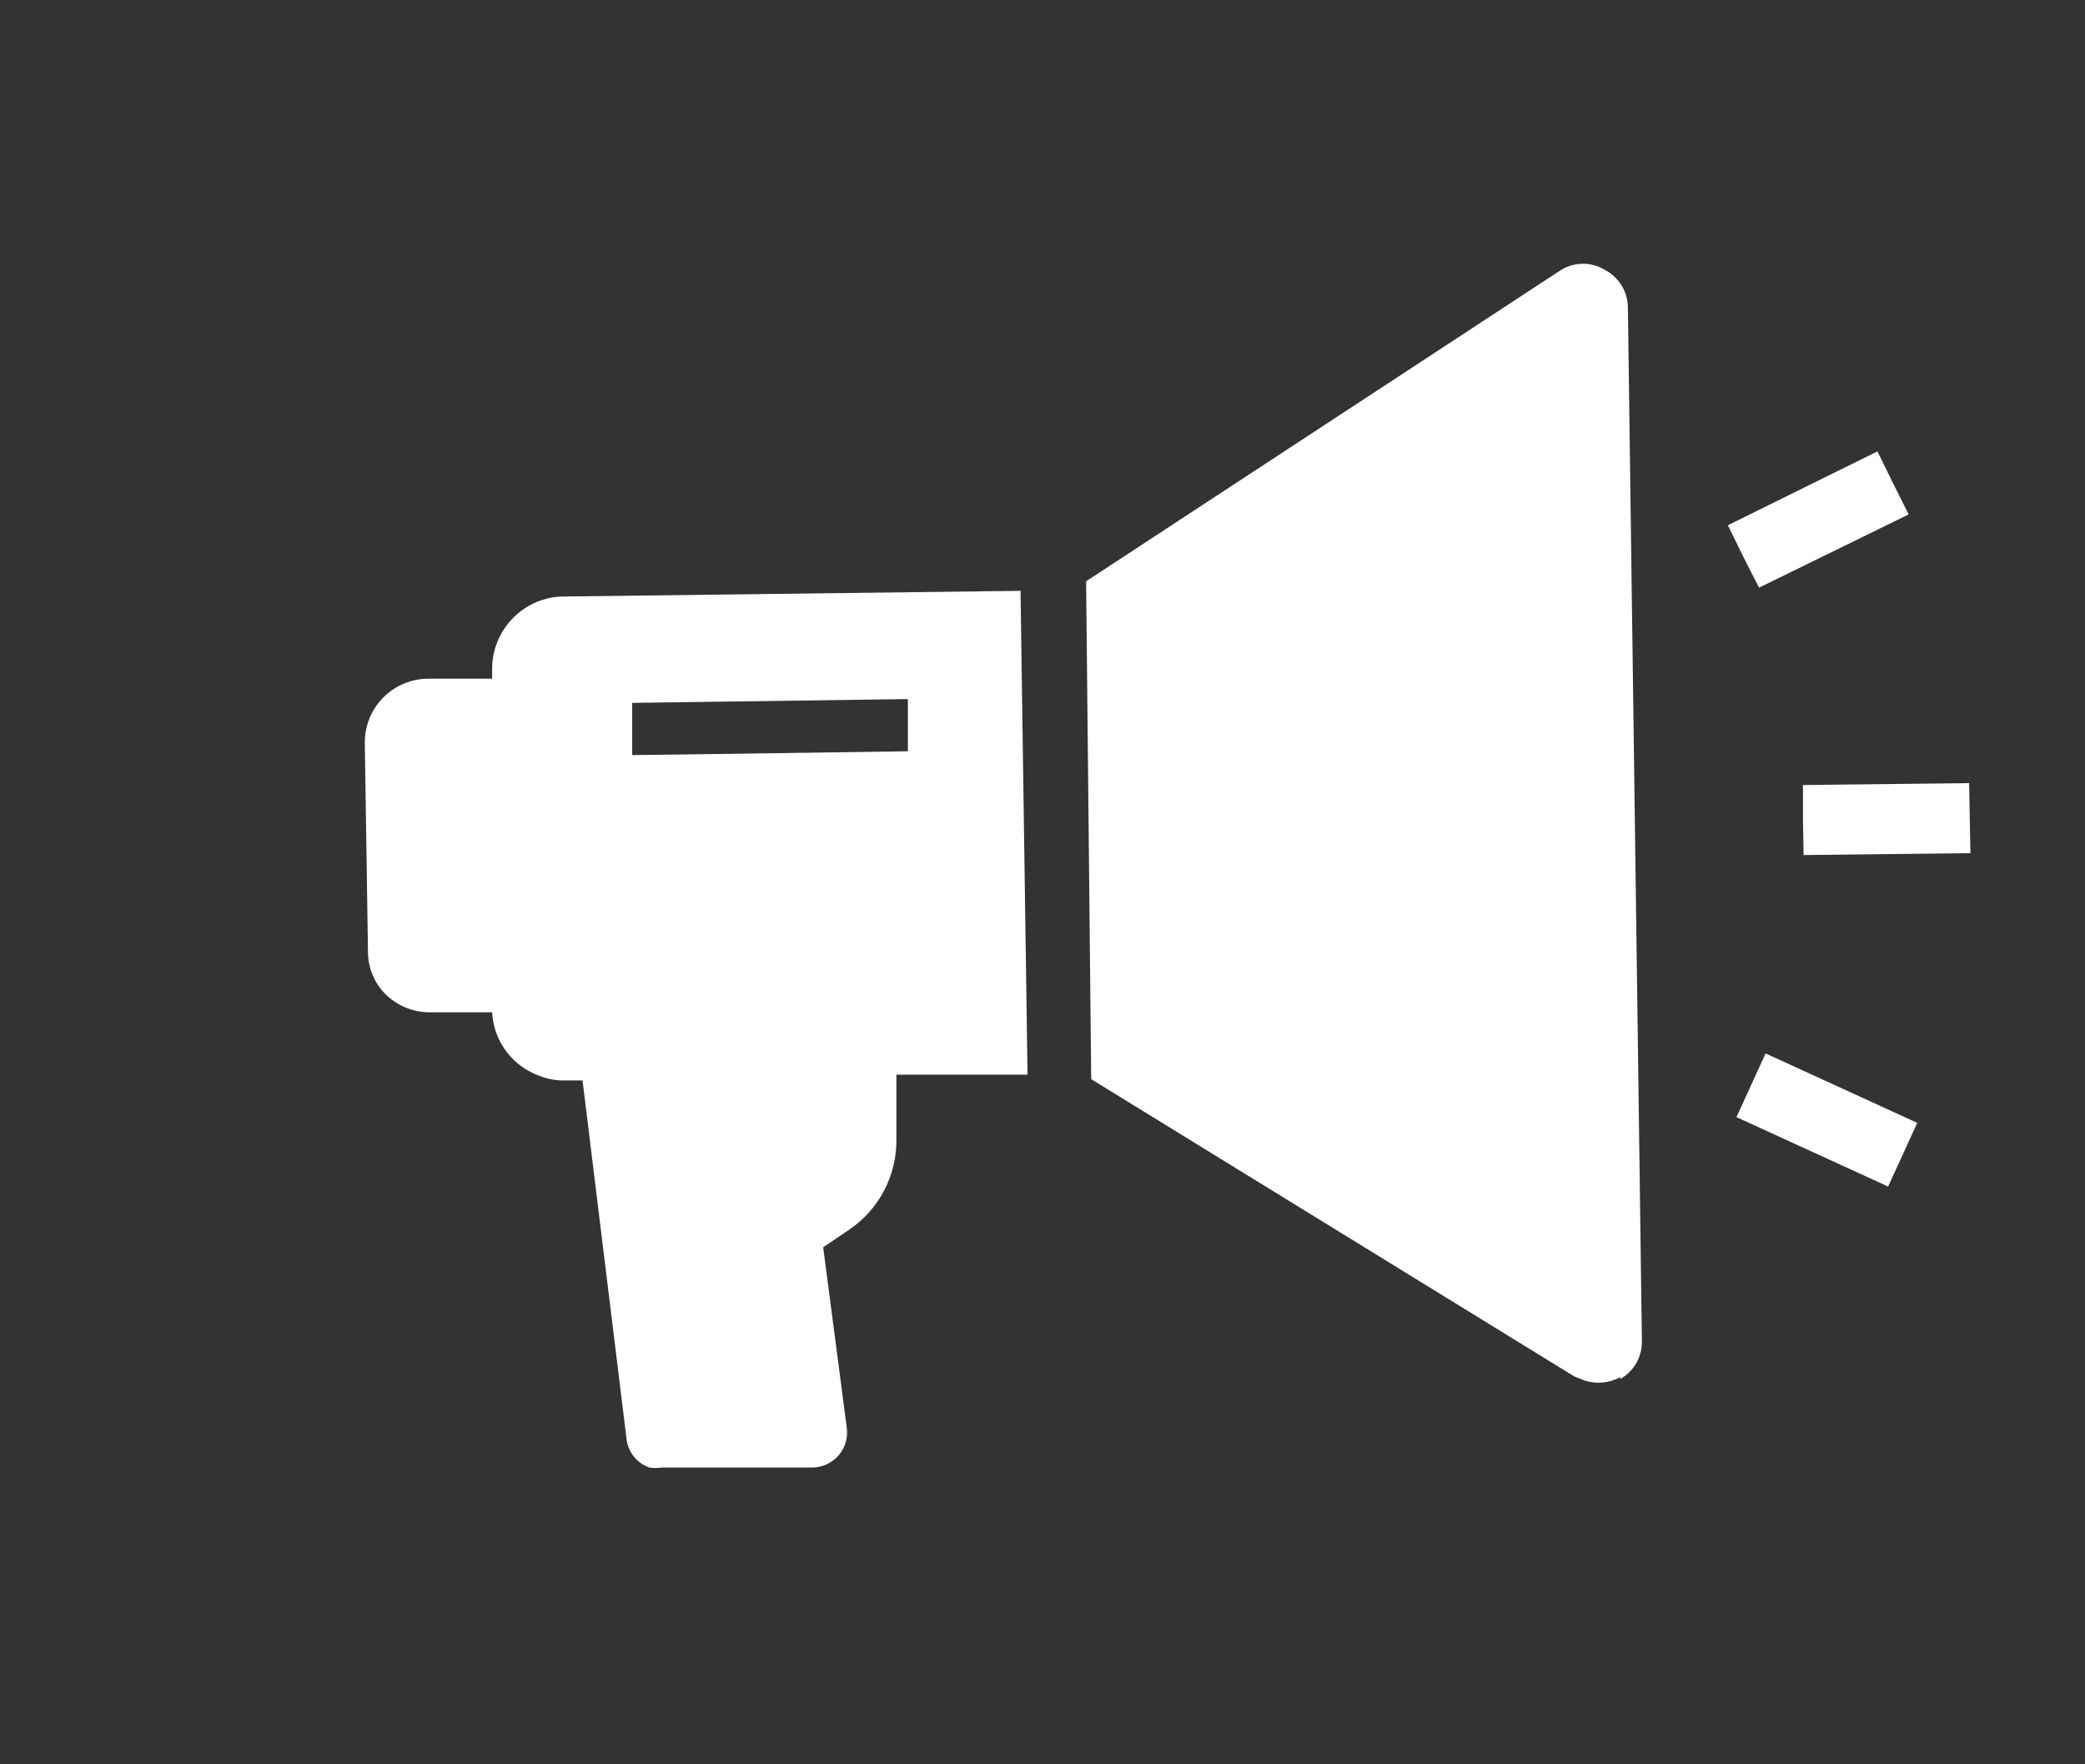 <svg xmlns="http://www.w3.org/2000/svg" xmlns:xlink="http://www.w3.org/1999/xlink" viewBox="0 0 32.75 27.71"><rect x="0" y="0" width="32.75" height="27.71" fill="#333333" stroke="none"/><defs><style>.cls-1,.cls-2{fill:none;}.cls-1{clip-rule:evenodd;}.cls-3{clip-path:url(#clip-path);}.cls-4{clip-path:url(#clip-path-2);}.cls-5{fill:#fff;}.cls-6{clip-path:url(#clip-path-3);}.cls-7{clip-path:url(#clip-path-5);}.cls-8{clip-path:url(#clip-path-7);}.cls-9{clip-path:url(#clip-path-9);}</style><clipPath id="clip-path" transform="translate(5.73 4.13)"><path class="cls-1" d="M4.2,7.73l0-.82,4.33-.06,0,.82L5,7.72Zm3,7.73.4-.27a1.69,1.69,0,0,0,.75-1.44v-1l2.06,0-.11-7.6-7.24.09A1.14,1.14,0,0,0,2,6.37v.16H1a1,1,0,0,0-1,1l.05,3.29a.94.94,0,0,0,.29.68,1,1,0,0,0,.34.21,1,1,0,0,0,.35.06H2a1.12,1.12,0,0,0,.75,1,1,1,0,0,0,.4.07h.27l.69,5.62a.54.54,0,0,0,.36.46.64.64,0,0,0,.2,0l2.36,0a.55.55,0,0,0,.54-.63Z"/></clipPath><clipPath id="clip-path-2" transform="translate(5.73 4.13)"><rect class="cls-2" x="-872.42" y="-99.34" width="2560" height="408"/></clipPath><clipPath id="clip-path-3" transform="translate(5.73 4.13)"><path class="cls-1" d="M19.72,17.5a.71.71,0,0,1-.57.05L19,17.49l-7.59-4.67L11.33,5,18.79.11a.66.66,0,0,1,.69,0,.67.67,0,0,1,.36.59l.22,16.23a.67.67,0,0,1-.34.6Z"/></clipPath><clipPath id="clip-path-5" transform="translate(5.73 4.13)"><polygon class="cls-1" points="25.22 9.27 22.6 9.3 22.59 8.75 22.59 8.2 25.2 8.17 25.21 8.72 25.22 9.27"/></clipPath><clipPath id="clip-path-7" transform="translate(5.73 4.13)"><polygon class="cls-1" points="24.25 3.95 21.9 5.1 21.65 4.61 21.41 4.12 23.76 2.96 24 3.45 24.25 3.95"/></clipPath><clipPath id="clip-path-9" transform="translate(5.73 4.13)"><rect class="cls-2" x="22.41" y="12.16" width="1.1" height="2.62" transform="translate(1.16 28.73) rotate(-65.4)"/></clipPath></defs><g id="Layer_2" data-name="Layer 2"><g id="Layer_1-2" data-name="Layer 1"><g class="cls-3"><g class="cls-4"><rect class="cls-5" x="-4.07" y="3.77" width="18.55" height="16.53" transform="translate(-2.15 16.94) rotate(-70)"/></g></g><g class="cls-6"><g class="cls-4"><rect class="cls-5" x="4.91" y="0.66" width="21.58" height="16.25" transform="matrix(0.34, -0.94, 0.94, 0.34, 7.8, 24.66)"/></g></g><g class="cls-7"><g class="cls-4"><rect class="cls-5" x="21.92" y="6.3" width="3.97" height="4.86" transform="translate(13.25 32.33) rotate(-70)"/></g></g><g class="cls-8"><g class="cls-4"><rect class="cls-5" x="20.34" y="1.33" width="4.98" height="5.4" transform="translate(16.96 28.23) rotate(-70)"/></g></g><g class="cls-9"><g class="cls-4"><rect class="cls-5" x="20.49" y="10.77" width="4.94" height="5.38" transform="translate(8.18 34.56) rotate(-70)"/></g></g></g></g></svg>